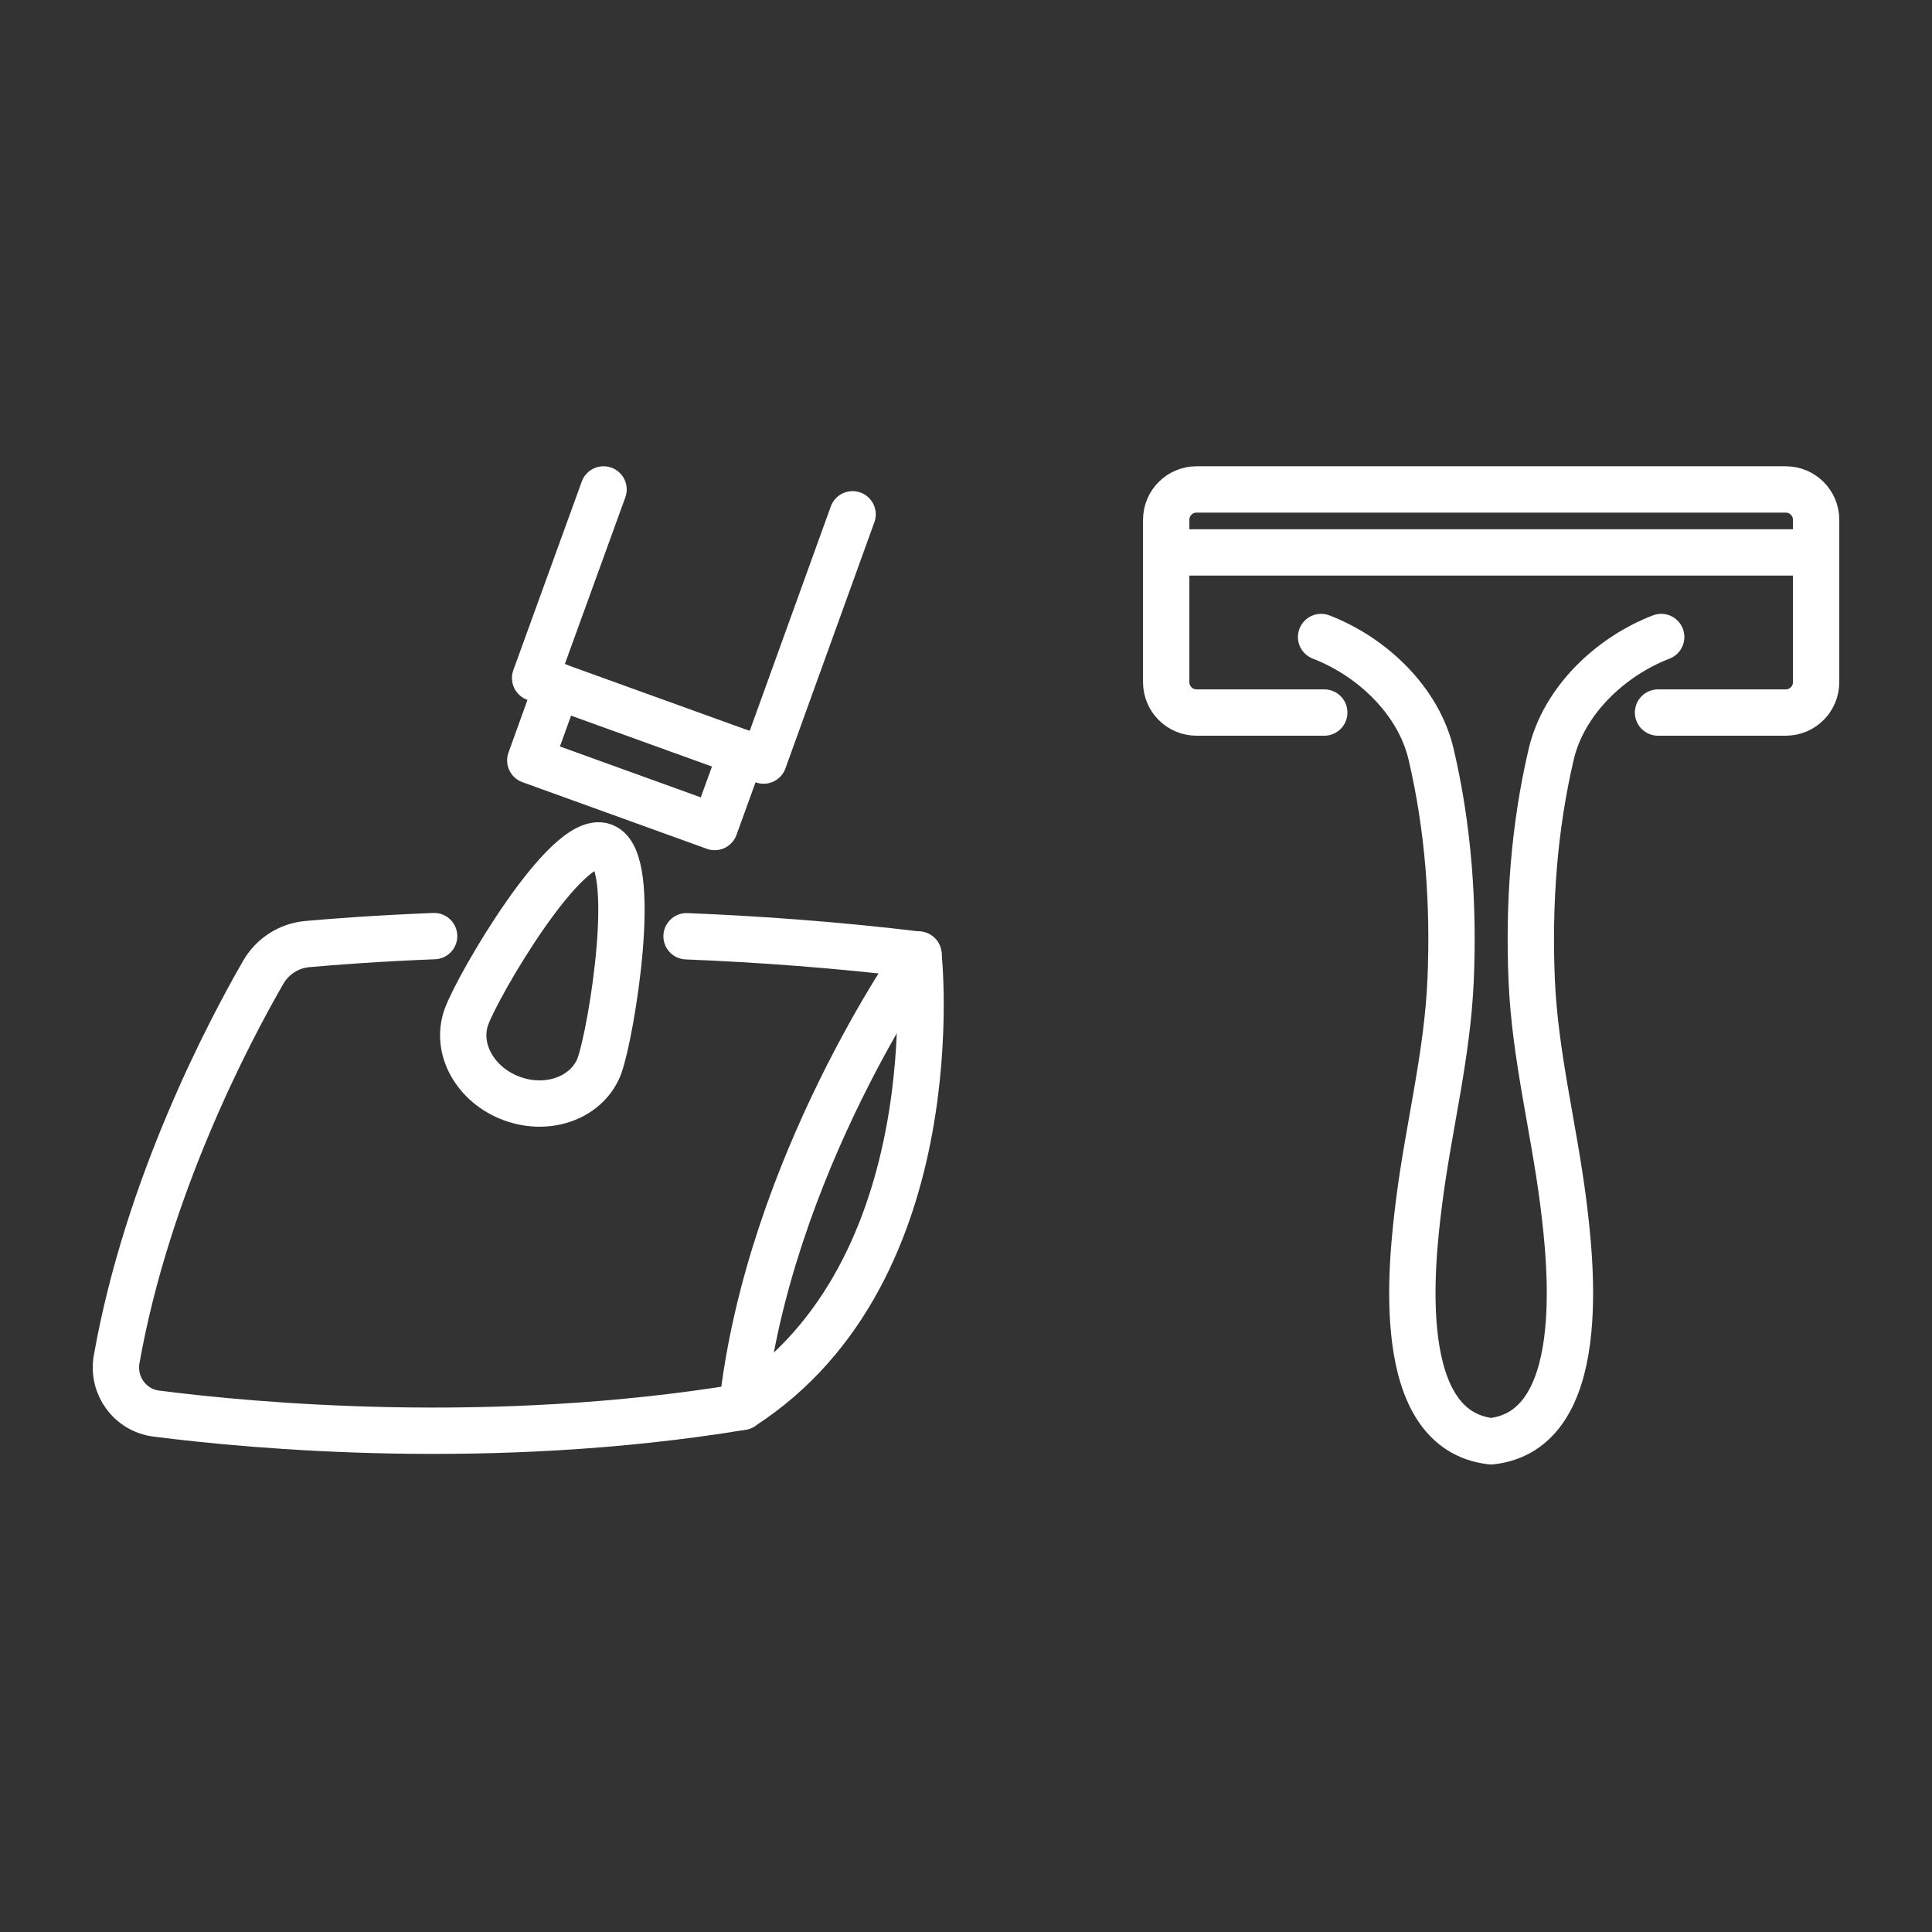 <?xml version="1.0" encoding="UTF-8"?>
<svg xmlns="http://www.w3.org/2000/svg" width="300" height="300" viewBox="0 0 300 300" fill="none">
  <rect x="0" y="0" width="300" height="300" fill="#333333" stroke="none"/>
  <path d="M183.094 85.781H280.007" stroke="white" stroke-width="7.195" stroke-linecap="round" stroke-linejoin="round"></path>
  <path d="M257.458 110.643H277.292C279.894 110.643 282.005 108.532 282.005 105.93V80.713C282.005 78.111 279.894 76 277.292 76H185.799C183.196 76 181.086 78.111 181.086 80.713V105.93C181.086 108.532 183.196 110.643 185.799 110.643H205.632" stroke="white" stroke-width="7.195" stroke-linecap="round" stroke-linejoin="round"></path>
  <path d="M257.95 98.914C250.024 101.972 242.817 108.831 240.875 117.105C238.177 128.568 237.349 140.44 237.841 152.179C238.344 163.895 241.234 174.963 242.721 186.522C243.98 196.415 246.822 222.1 231.545 223.803C216.269 222.088 219.11 196.403 220.37 186.522C221.844 174.963 224.746 163.895 225.25 152.179C225.754 140.44 224.914 128.58 222.216 117.105C220.274 108.819 213.067 101.972 205.141 98.914" stroke="white" stroke-width="7.195" stroke-linecap="round" stroke-linejoin="round"></path>
  <path d="M132.39 79.861L118.576 118.101L83.094 105.283L93.718 76" stroke="white" stroke-width="7.195" stroke-linecap="round" stroke-linejoin="round"></path>
  <path d="M115.164 116.86L110.979 128.42L82.344 118.072L86.517 106.5" stroke="white" stroke-width="7.195" stroke-linecap="round" stroke-linejoin="round"></path>
  <path d="M142.618 148.219C142.618 148.219 147.978 197.311 115.242 218.44" stroke="white" stroke-width="7.195" stroke-linecap="round" stroke-linejoin="round"></path>
  <path d="M67.41 145.359C58.644 145.707 51.857 146.223 47.744 146.594C44.866 146.846 42.312 148.489 40.873 150.983C35.585 160.157 22.874 184.199 18.114 211.06C17.394 215.125 20.164 218.974 24.265 219.501C39.446 221.444 76.463 224.85 115.243 218.458C119.404 180.961 142.619 148.237 142.619 148.237C129.968 146.714 117.821 145.827 106.609 145.383" stroke="white" stroke-width="7.195" stroke-linecap="round" stroke-linejoin="round"></path>
  <path d="M93.124 165.385C91.337 170.338 85.258 172.676 79.538 170.602C73.818 168.527 70.64 162.855 72.427 157.903C74.214 152.95 87.992 129.328 93.7 131.402C99.407 133.477 94.911 160.433 93.112 165.385H93.124Z" stroke="white" stroke-width="7.195" stroke-linecap="round" stroke-linejoin="round"></path>
</svg>
